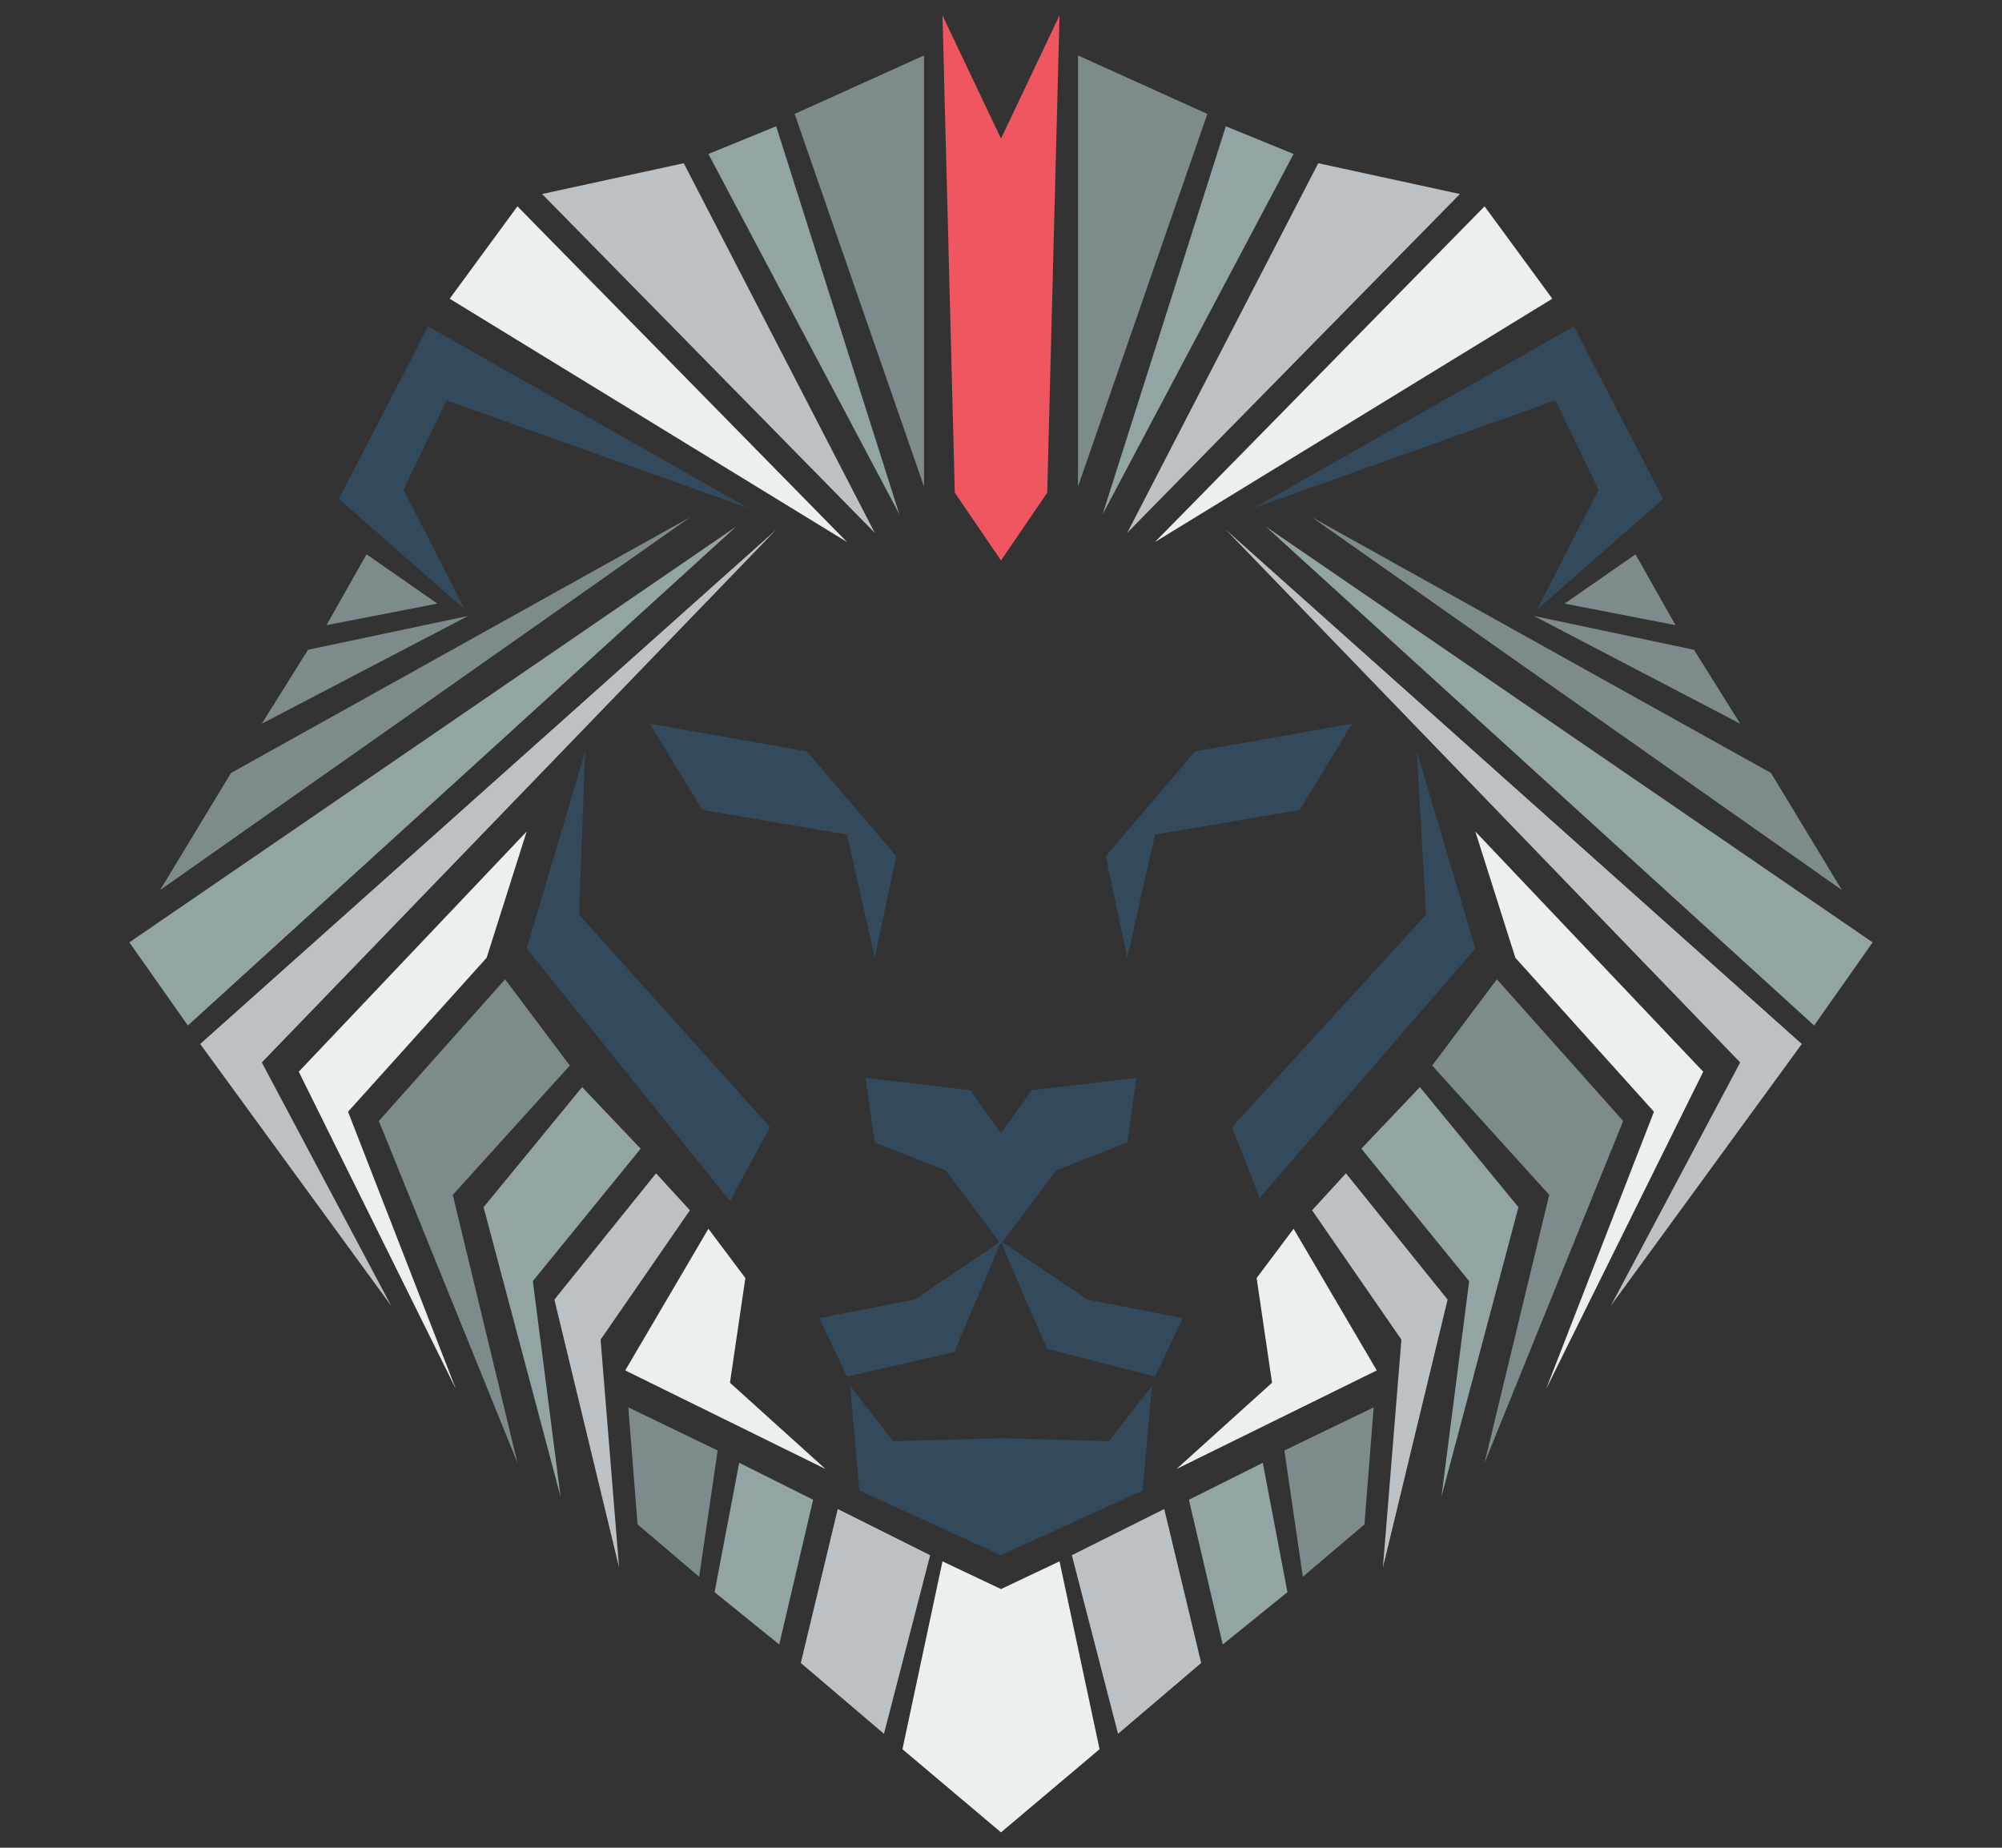 <?xml version="1.0" encoding="utf-8"?>
<!-- Generator: Adobe Illustrator 18.0.0, SVG Export Plug-In . SVG Version: 6.00 Build 0)  -->
<!DOCTYPE svg PUBLIC "-//W3C//DTD SVG 1.1//EN" "http://www.w3.org/Graphics/SVG/1.1/DTD/svg11.dtd">
<svg version="1.1" id="Layer_1" xmlns="http://www.w3.org/2000/svg" xmlns:xlink="http://www.w3.org/1999/xlink" x="0px" y="0px"
	 viewBox="0 0 65 60" enable-background="new 0 0 65 60" xml:space="preserve">
<rect x="0" y="0" width="65" height="60" fill="#333333" stroke="none"/>
<g>
	<polygon fill-rule="evenodd" clip-rule="evenodd" fill="#33495C" points="38.8,24.4 43.9,23.5 42.2,26.3 37.5,27.1 36.6,31.1 
		35.9,27.8 38.8,24.4 	"/>
	<path fill-rule="evenodd" clip-rule="evenodd" fill="#33495C" d="M32.5,40.3l2.8,1.9l3.1,0.6l-0.9,1.9L34,43.8
		C34,43.8,32.8,41.1,32.5,40.3L32.5,40.3L32.5,40.3z"/>
	<polygon fill-rule="evenodd" clip-rule="evenodd" fill="#33495C" points="40,36.6 46.3,29.7 46,24.4 47.9,30.8 40.9,38.9 40,36.6 	
		"/>
	<polygon fill-rule="evenodd" clip-rule="evenodd" fill="#ECEFF0" points="40.8,41.5 41.3,44.9 38.2,47.7 44.7,44.5 42,39.9 
		40.8,41.5 	"/>
	<polygon fill-rule="evenodd" clip-rule="evenodd" fill="#33495C" points="40.7,16.5 51.1,10.6 54,16.2 49.9,19.8 51.9,15.9 
		50.5,13 40.7,16.5 	"/>
	<polygon fill-rule="evenodd" clip-rule="evenodd" fill="#BCC1C6" points="39.8,17.2 58.5,33.9 52.3,42.4 56.5,34.5 39.8,17.2 	"/>
	<polygon fill-rule="evenodd" clip-rule="evenodd" fill="#ECEFF0" points="47.9,27 55.3,34.8 50.2,45.1 53.7,36.1 49.2,31.1 
		47.9,27 	"/>
	<polygon fill-rule="evenodd" clip-rule="evenodd" fill="#7E8B8C" points="48.6,31.8 52.7,36.4 48.2,47.5 50.3,38.8 46.5,34.6 
		48.6,31.8 	"/>
	<polygon fill-rule="evenodd" clip-rule="evenodd" fill="#92A4A4" points="46.1,35.3 49.3,39.2 46.8,48.6 47.7,41.6 44.2,37.3 
		46.1,35.3 	"/>
	<polygon fill-rule="evenodd" clip-rule="evenodd" fill="#ECEFF0" points="37.5,17.6 50.4,9.7 48.2,6.7 37.5,17.6 	"/>
	<polygon fill-rule="evenodd" clip-rule="evenodd" fill="#BCC1C6" points="36.6,17.3 42.8,5.3 47.4,6.3 36.6,17.3 	"/>
	<polygon fill-rule="evenodd" clip-rule="evenodd" fill="#7E8B8C" points="35,15.8 39.2,3.7 35,1.8 35,15.8 	"/>
	<polygon fill-rule="evenodd" clip-rule="evenodd" fill="#92A4A4" points="41.1,17.1 58.9,33.3 60.8,30.6 41.1,17.1 	"/>
	<polygon fill-rule="evenodd" clip-rule="evenodd" fill="#7E8B8C" points="42.6,16.8 57.5,25.1 59.8,28.9 42.6,16.8 	"/>
	<polygon fill-rule="evenodd" clip-rule="evenodd" fill="#7E8B8C" points="49.8,20 55,21.1 56.5,23.5 49.8,20 	"/>
	<polygon fill-rule="evenodd" clip-rule="evenodd" fill="#7E8B8C" points="50.8,19.6 53.1,18 54.4,20.3 50.8,19.6 	"/>
	<polygon fill-rule="evenodd" clip-rule="evenodd" fill="#BCC1C6" points="43.7,38.1 47,42.2 44.9,50.9 45.5,43.5 42.6,39.3 
		43.7,38.1 	"/>
	<polygon fill-rule="evenodd" clip-rule="evenodd" fill="#7E8B8C" points="44.6,45.7 44.3,49.5 42.3,51.2 41.7,47.1 44.6,45.7 	"/>
	<polygon fill-rule="evenodd" clip-rule="evenodd" fill="#92A4A4" points="41,47.5 41.8,51.7 39.7,53.4 38.6,48.7 41,47.5 	"/>
	<polygon fill-rule="evenodd" clip-rule="evenodd" fill="#BCC1C6" points="37.8,49 39,54 36.3,56.3 34.8,50.5 37.8,49 	"/>
	<polygon fill-rule="evenodd" clip-rule="evenodd" fill="#92A4A4" points="35.8,16.7 39.8,4.1 42,5 35.8,16.7 	"/>
	<polygon fill-rule="evenodd" clip-rule="evenodd" fill="#33495C" points="32.5,40.4 30.7,38 28.4,37.1 28.1,35 31.5,35.4 
		32.5,36.8 33.5,35.4 36.9,35 36.6,37.1 34.3,38 32.5,40.4 	"/>
	<polygon fill-rule="evenodd" clip-rule="evenodd" fill="#33495C" points="26.2,24.4 21.1,23.5 22.8,26.3 27.5,27.1 28.4,31.1 
		29.1,27.8 26.2,24.4 	"/>
	<path fill-rule="evenodd" clip-rule="evenodd" fill="#33495C" d="M32.5,40.3l-2.8,1.9l-3.1,0.6l0.9,1.9l3.5-0.8
		C31,43.8,32.2,41.1,32.5,40.3L32.5,40.3L32.5,40.3z"/>
	<polygon fill-rule="evenodd" clip-rule="evenodd" fill="#33495C" points="25,36.6 18.8,29.7 19,24.4 17.1,30.8 23.7,39 25,36.6 	
		"/>
	<polygon fill-rule="evenodd" clip-rule="evenodd" fill="#ECEFF0" points="24.2,41.5 23.7,44.9 26.8,47.7 20.3,44.5 23,39.9 
		24.2,41.5 	"/>
	<polygon fill-rule="evenodd" clip-rule="evenodd" fill="#33495C" points="27.6,45 29,46.8 32.5,46.7 36,46.8 37.4,45 37.1,48.4 
		32.5,50.5 32.5,50.2 32.5,50.5 27.9,48.4 27.6,45 	"/>
	<polygon fill-rule="evenodd" clip-rule="evenodd" fill="#33495C" points="24.3,16.5 13.9,10.6 11,16.2 15.1,19.8 13.1,15.9 
		14.5,13 24.3,16.5 	"/>
	<polygon fill-rule="evenodd" clip-rule="evenodd" fill="#BCC1C6" points="25.2,17.2 6.5,33.9 12.7,42.4 8.5,34.5 25.2,17.2 	"/>
	<polygon fill-rule="evenodd" clip-rule="evenodd" fill="#ECEFF0" points="17.1,27 9.7,34.8 14.8,45.1 11.3,36.1 15.8,31.1 17.1,27 
			"/>
	<polygon fill-rule="evenodd" clip-rule="evenodd" fill="#7E8B8C" points="16.4,31.8 12.3,36.4 16.8,47.5 14.7,38.8 18.5,34.6 
		16.4,31.8 	"/>
	<polygon fill-rule="evenodd" clip-rule="evenodd" fill="#92A4A4" points="18.9,35.3 15.7,39.2 18.2,48.6 17.3,41.6 20.8,37.3 
		18.9,35.3 	"/>
	<polygon fill-rule="evenodd" clip-rule="evenodd" fill="#ECEFF0" points="27.5,17.6 14.6,9.7 16.8,6.7 27.5,17.6 	"/>
	<polygon fill-rule="evenodd" clip-rule="evenodd" fill="#BCC1C6" points="28.4,17.3 22.2,5.3 17.6,6.3 28.4,17.3 	"/>
	<polygon fill-rule="evenodd" clip-rule="evenodd" fill="#7E8B8C" points="30,15.8 25.8,3.7 30,1.8 30,15.8 	"/>
	<polygon fill-rule="evenodd" clip-rule="evenodd" fill="#EF565F" points="32.5,18.2 31,16 30.6,0.5 32.5,4.5 34.4,0.5 34,16 
		32.5,18.2 	"/>
	<polygon fill-rule="evenodd" clip-rule="evenodd" fill="#92A4A4" points="23.9,17.1 6.1,33.3 4.2,30.6 23.9,17.1 	"/>
	<polygon fill-rule="evenodd" clip-rule="evenodd" fill="#7E8B8C" points="22.4,16.8 7.5,25.1 5.2,28.9 22.4,16.8 	"/>
	<polygon fill-rule="evenodd" clip-rule="evenodd" fill="#7E8B8C" points="15.2,20 10,21.1 8.5,23.5 15.2,20 	"/>
	<polygon fill-rule="evenodd" clip-rule="evenodd" fill="#7E8B8C" points="14.2,19.6 11.9,18 10.6,20.3 14.2,19.6 	"/>
	<polygon fill-rule="evenodd" clip-rule="evenodd" fill="#BCC1C6" points="21.3,38.1 18,42.2 20.1,50.9 19.5,43.5 22.4,39.3 
		21.3,38.1 	"/>
	<polygon fill-rule="evenodd" clip-rule="evenodd" fill="#7E8B8C" points="20.4,45.7 20.7,49.5 22.7,51.2 23.3,47.1 20.4,45.7 	"/>
	<polygon fill-rule="evenodd" clip-rule="evenodd" fill="#92A4A4" points="24,47.5 23.2,51.7 25.3,53.4 26.4,48.7 24,47.5 	"/>
	<polygon fill-rule="evenodd" clip-rule="evenodd" fill="#BCC1C6" points="27.2,49 26,54 28.7,56.3 30.2,50.5 27.2,49 	"/>
	<polygon fill-rule="evenodd" clip-rule="evenodd" fill="#ECEFF0" points="30.6,50.7 29.3,56.8 32.5,59.5 35.7,56.8 34.4,50.7 
		32.5,51.6 30.6,50.7 	"/>
	<polygon fill-rule="evenodd" clip-rule="evenodd" fill="#92A4A4" points="29.2,16.7 25.2,4.1 23,5 29.2,16.7 	"/>
</g>
</svg>
